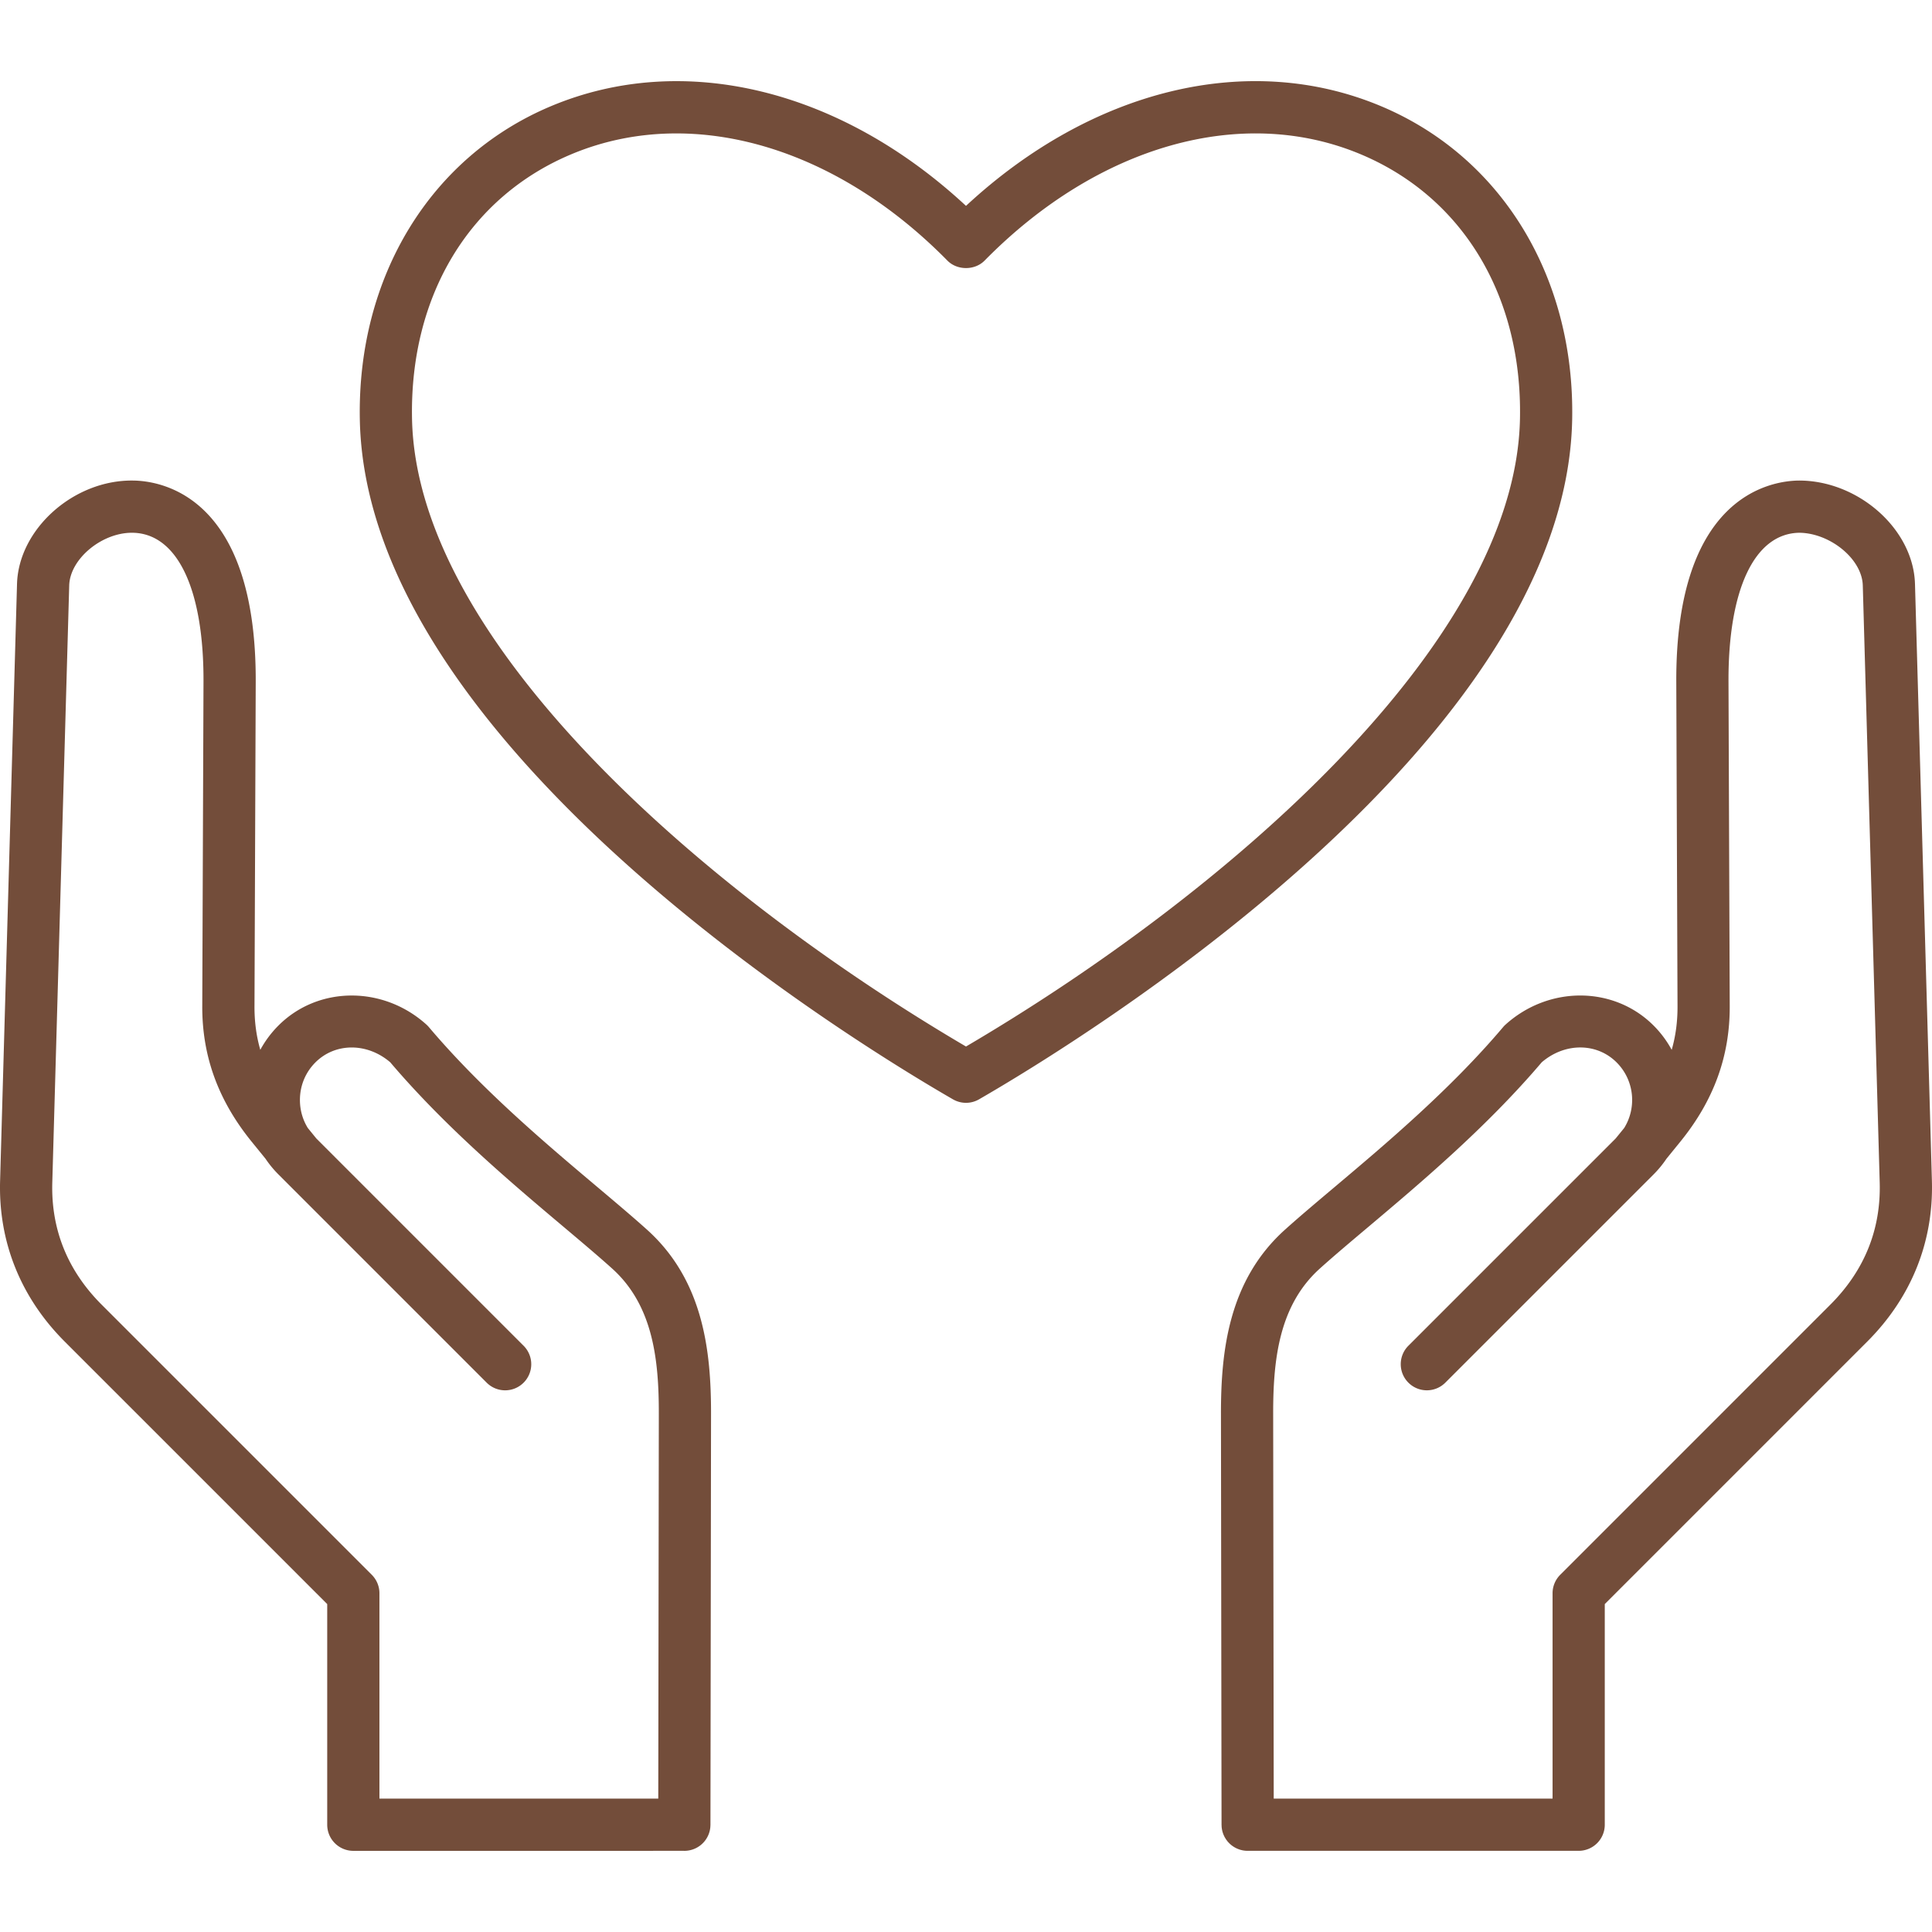 <svg xmlns="http://www.w3.org/2000/svg" version="1.1" xmlns:xlink="http://www.w3.org/1999/xlink" width="512" height="512" x="0" y="0" viewBox="0 0 512 512" style="enable-background:new 0 0 512 512" xml:space="preserve" class=""><g><path d="m511.976 312.978-4.484-158.225c-.412-14.59-15.119-27.496-30.885-27.401-7.642.122-32.559 4.333-32.374 53.381l.327 85.953c.016 4.05-.489 7.869-1.543 11.531a27.809 27.809 0 0 0-4.813-6.45c-10.498-10.495-27.716-10.608-39.21-.248a6.768 6.768 0 0 0-.651.671c-13.993 16.545-31.117 30.978-44.874 42.572-4.901 4.131-9.331 7.865-12.984 11.158-14.953 13.478-16.944 32.266-16.919 48.865l.155 108.793c0 .093.011.184.014.277.006.143.008.287.022.428.005.047.015.091.021.137.023.185.048.37.085.55l.018.069c.044.201.093.4.154.594.007.023.017.044.024.066.062.193.13.384.209.569.017.041.039.079.057.119.073.164.148.327.233.483.044.08.095.156.142.234.067.113.131.227.204.335.076.113.161.218.244.326.052.068.099.139.153.205.111.135.232.262.353.388.032.033.061.07.093.103a6.92 6.92 0 0 0 2.781 1.696c.018.006.035.014.053.019.182.056.368.101.555.143.036.008.071.02.108.028.211.043.427.075.644.098l.042.006c.233.024.469.036.708.036H418.363a6.92 6.92 0 0 0 6.919-6.919v-58.473l69.541-69.545c11.677-11.671 17.608-26.391 17.153-42.572zm-26.935 32.789-71.568 71.572a6.923 6.923 0 0 0-2.027 4.892v54.419h-73.897l-.146-101.883c-.02-14.234 1.459-28.757 12.347-38.568 3.554-3.203 7.865-6.838 12.635-10.856 14.052-11.842 31.514-26.559 46.194-43.829 6.099-5.234 14.559-5.243 19.84.036 4.707 4.707 5.376 11.951 2.007 17.378l-2.267 2.789-54.92 54.918a6.916 6.916 0 0 0 0 9.784c1.351 1.351 3.122 2.027 4.892 2.027s3.541-.676 4.892-2.027l55.183-55.18a27.911 27.911 0 0 0 3.428-4.162l3.655-4.5c8.872-10.919 13.16-22.676 13.108-35.946l-.327-85.953c-.092-24.538 6.919-39.302 18.757-39.491 8.14.072 16.635 6.914 16.831 13.957l4.484 158.226c.352 12.455-4.056 23.356-13.101 32.397zm-313.525-19.843c-3.66-3.297-8.099-7.041-13.011-11.185-13.752-11.586-30.865-26.009-44.851-42.545a6.962 6.962 0 0 0-.649-.671c-11.489-10.356-28.71-10.252-39.207.248a27.904 27.904 0 0 0-4.815 6.446c-1.054-3.667-1.556-7.477-1.541-11.527l.327-85.955c.185-49.047-24.732-53.259-32.374-53.381-15.786-.288-30.471 12.809-30.885 27.401L.024 312.987c-.455 16.176 5.475 30.896 17.149 42.568l69.543 69.541v58.478a6.92 6.92 0 0 0 6.919 6.919h.002l87.625-.004c.029 0 .058.004.087.004h.009a6.919 6.919 0 0 0 6.778-5.528c.005-.026.007-.053.012-.079.038-.199.071-.4.092-.605.01-.094.009-.19.015-.285.008-.137.021-.274.022-.413l.155-108.793c.027-16.6-1.961-35.384-16.916-48.866zm2.933 150.726-73.895.004v-54.423c0-1.833-.73-3.595-2.027-4.892l-71.57-71.568c-9.043-9.041-13.451-19.941-13.099-32.392l4.484-158.232c.196-6.98 8.538-13.959 16.608-13.959l.223.002c11.838.189 18.849 14.953 18.757 39.491l-.327 85.955c-.052 13.266 4.237 25.023 13.108 35.946l3.637 4.473c1 1.491 2.151 2.892 3.446 4.185l55.182 55.185c1.351 1.351 3.122 2.027 4.892 2.027s3.541-.676 4.892-2.027a6.916 6.916 0 0 0 0-9.784l-54.92-54.923-2.264-2.784c-1.363-2.198-2.092-4.752-2.092-7.428 0-3.775 1.455-7.306 4.097-9.95 5.284-5.279 13.743-5.266 19.838-.036 14.673 17.261 32.124 31.969 46.167 43.802 4.782 4.031 9.101 7.671 12.664 10.883 10.887 9.815 12.367 24.333 12.345 38.568zm242.195-365.559c.682-37.759-18.73-69.545-50.66-82.953-35.02-14.712-76.626-4.552-109.984 26.421-33.358-30.978-74.973-41.122-109.989-26.419-31.935 13.412-51.345 45.203-50.655 82.964 1.572 86.153 131.214 165.253 157.187 180.23 1.07.617 2.263.928 3.457.928s2.387-.311 3.457-.928c25.975-14.982 155.631-94.097 157.187-180.243zM256 277.339c-67.842-39.842-145.714-106.471-146.811-166.487-.592-32.462 15.176-58.613 42.18-69.955 8.869-3.725 18.273-5.538 27.883-5.538 24.455 0 50.234 11.752 71.815 33.698 2.599 2.644 7.266 2.644 9.865 0 30.065-30.57 68.266-41.358 99.694-28.162 27 11.338 42.771 37.487 42.185 69.946C401.725 170.85 323.849 237.487 256 277.339z" fill="#734D3A" opacity="1" data-original="#000000"></path></g></svg>